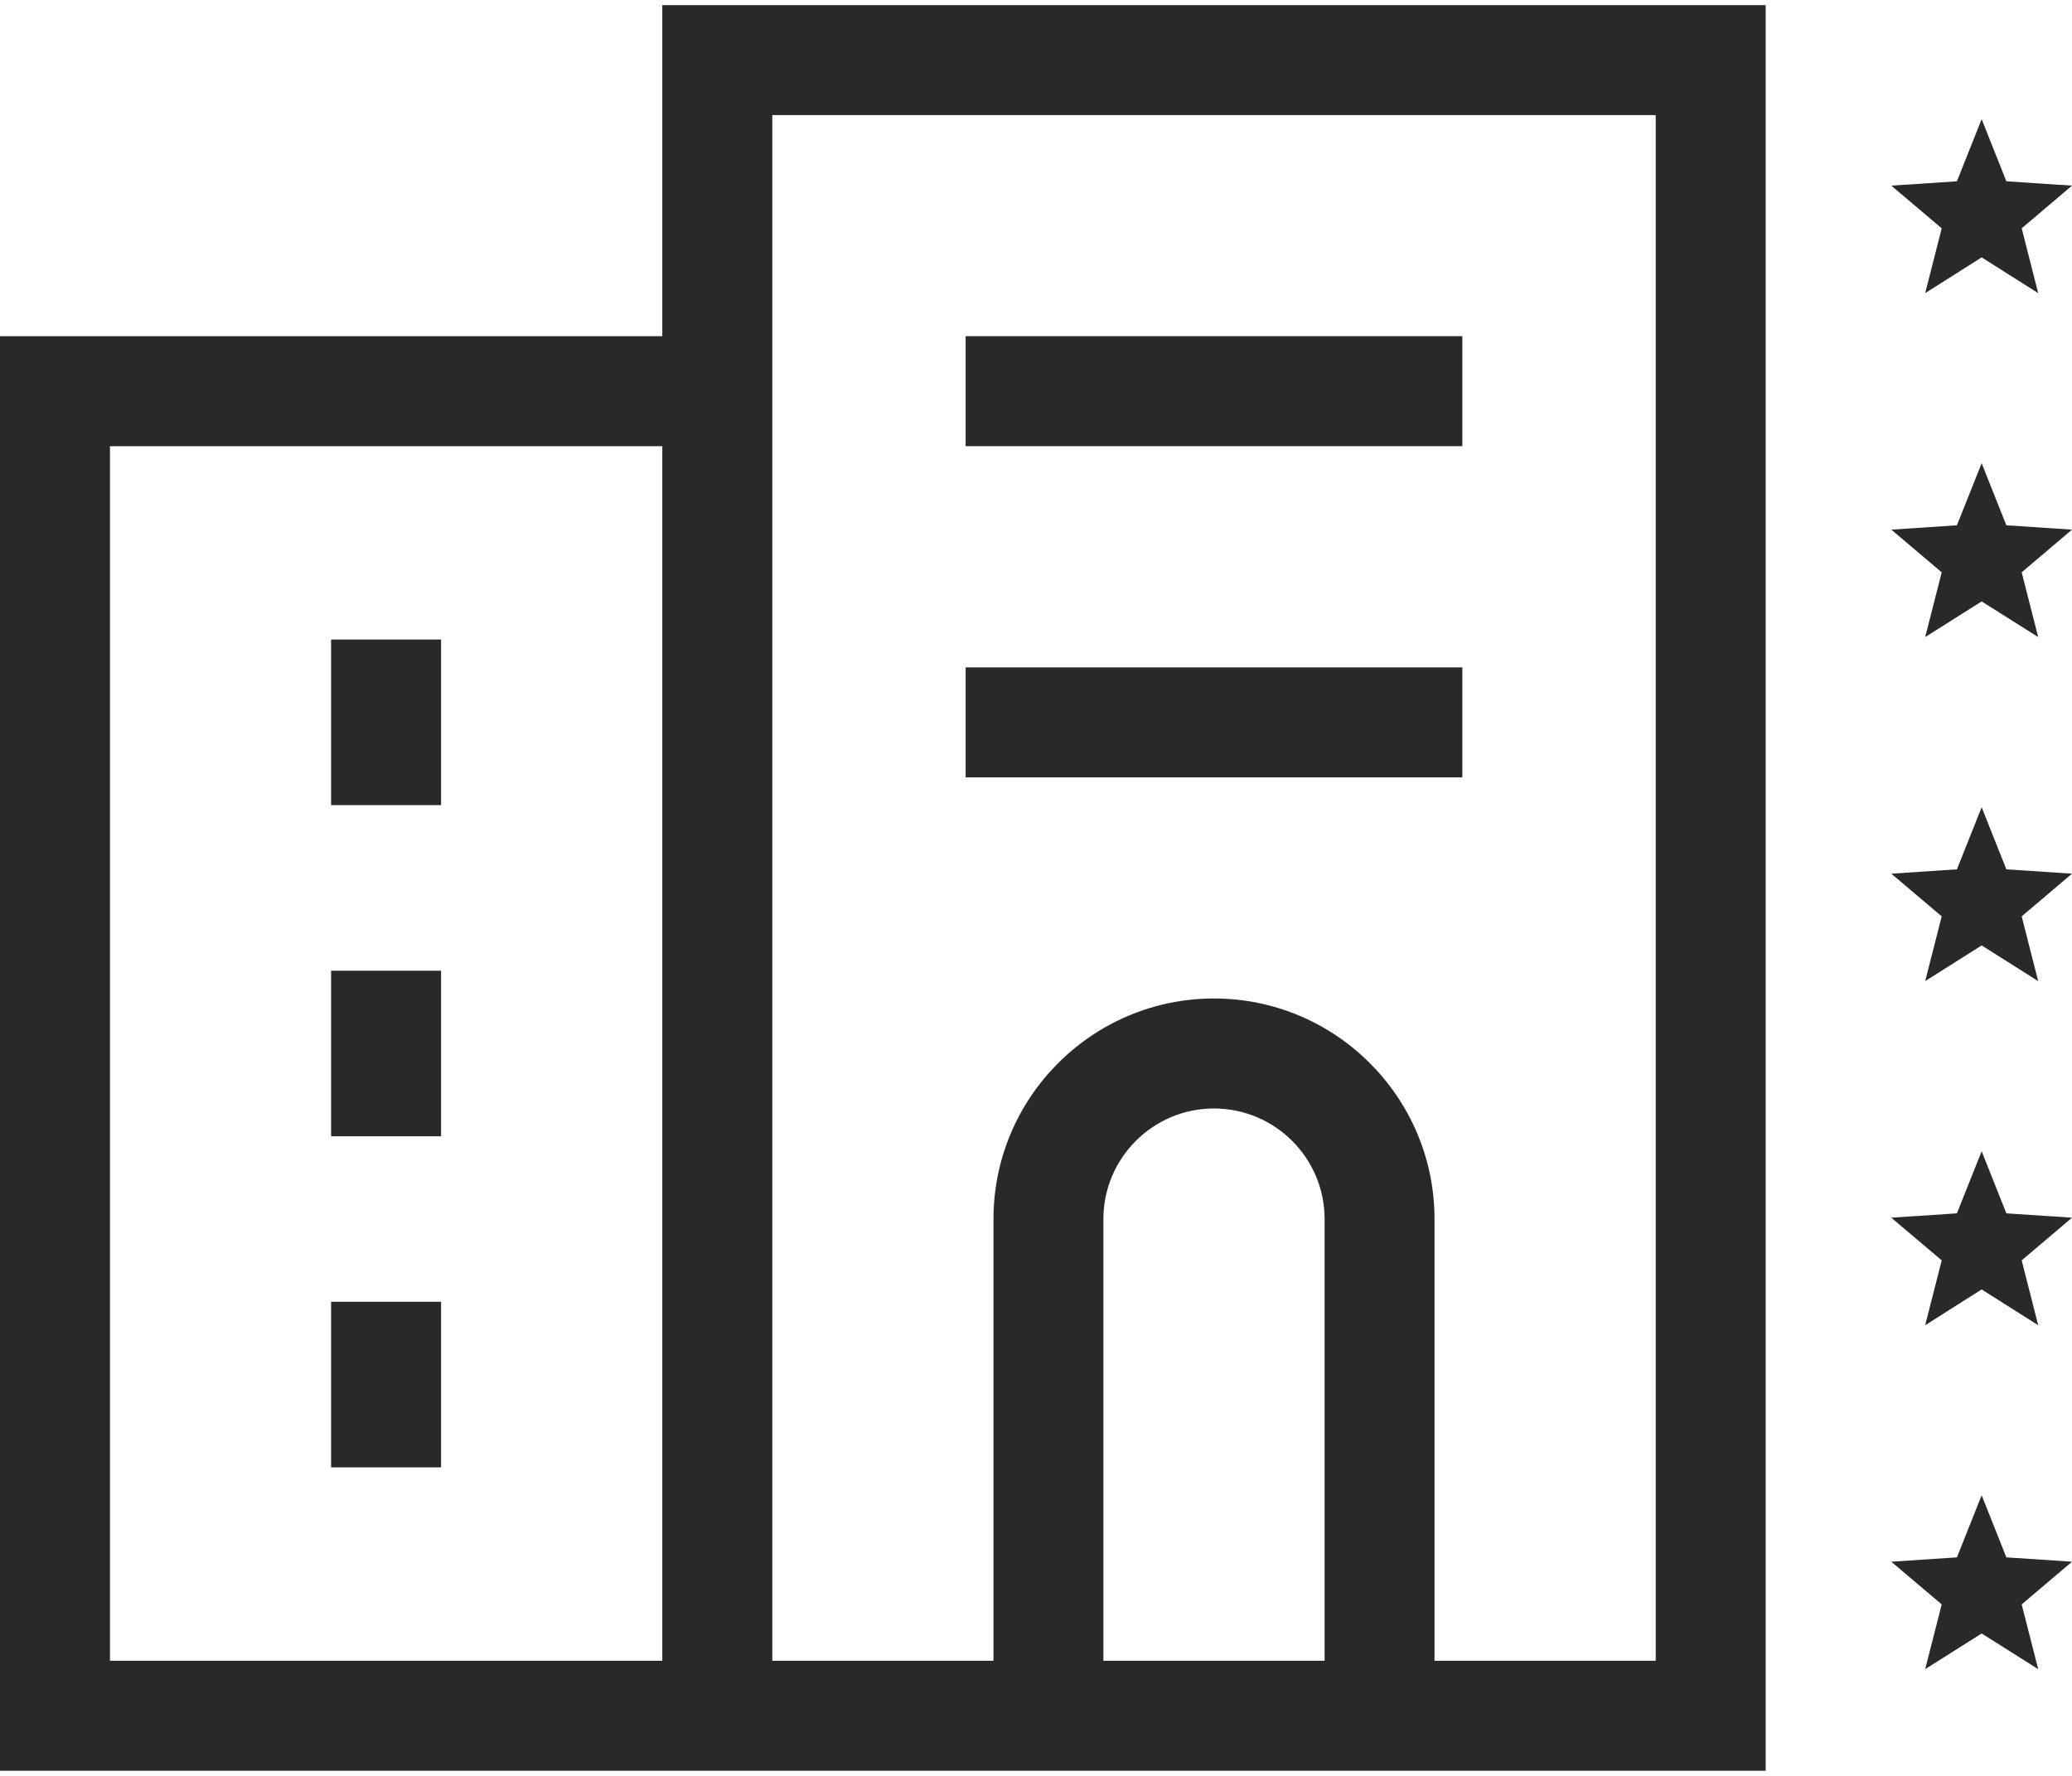 <?xml version="1.0" encoding="UTF-8"?>
<!DOCTYPE svg PUBLIC "-//W3C//DTD SVG 1.1//EN" "http://www.w3.org/Graphics/SVG/1.1/DTD/svg11.dtd">
<!-- Creator: CorelDRAW X8 -->
<svg xmlns="http://www.w3.org/2000/svg" xml:space="preserve" width="91px" height="78px" version="1.1" shape-rendering="geometricPrecision" text-rendering="geometricPrecision" image-rendering="optimizeQuality" fill-rule="evenodd" clip-rule="evenodd"
viewBox="0 0 171312 145987"
 xmlns:xlink="http://www.w3.org/1999/xlink">
 <g id="Layer_x0020_1">
  <g id="_1940381562864">
   <g>
    <path fill="#282928" fill-rule="nonzero" d="M145987 0l-91229 0 0 27374 -54758 0 0 118613 145987 0 0 -145987zm0 136893l0 -100425 0 100425zm-54758 0l0 -36524c0,-5042 4104,-9140 9140,-9140 5043,0 9148,4098 9148,9140l0 36524 -18288 0zm-27376 0l0 -109519 0 -18282 73040 0 0 18282 0 109519 -18288 0 0 -36524c0,-10054 -8174,-18235 -18236,-18235 -10054,0 -18228,8181 -18228,18235l0 36524 -18288 0zm-54761 -100425l45666 0 0 100425 -45666 0 0 -100425z"/>
   </g>
   <path fill="#282928" fill-rule="nonzero" d="M36468 66145l-9094 0 0 -13692 9094 0 0 13692z"/>
   <path fill="#282928" fill-rule="nonzero" d="M36468 93528l-9094 0 0 -13690 9094 0 0 13690z"/>
   <path fill="#282928" fill-rule="nonzero" d="M36468 120904l-9094 0 0 -13693 9094 0 0 13693z"/>
   <path fill="#282928" fill-rule="nonzero" d="M120906 36466l-41068 0 0 -9095 41068 0 0 9095z"/>
   <path fill="#282928" fill-rule="nonzero" d="M120906 63851l-41068 0 0 -9095 41068 0 0 9095z"/>
   <path fill="#282928" fill-rule="nonzero" d="M171312 43367l-5426 -358 -2044 -5136 -2045 5136 -5426 358 4169 3530 -1367 5354 4669 -2949 4675 2949 -1365 -5354 4160 -3530z"/>
   <path fill="#282928" fill-rule="nonzero" d="M171312 71814l-5426 -358 -2044 -5136 -2045 5136 -5426 358 4169 3529 -1367 5355 4669 -2952 4675 2952 -1365 -5355 4160 -3529z"/>
   <path fill="#282928" fill-rule="nonzero" d="M171312 100259l-5426 -359 -2044 -5135 -2045 5135 -5426 359 4169 3529 -1367 5362 4669 -2959 4675 2959 -1365 -5362 4160 -3529z"/>
   <path fill="#282928" fill-rule="nonzero" d="M171312 14923l-5426 -359 -2044 -5136 -2045 5136 -5426 359 4169 3529 -1367 5361 4669 -2958 4675 2958 -1365 -5361 4160 -3529z"/>
   <path fill="#282928" fill-rule="nonzero" d="M171312 128706l-5426 -361 -2044 -5136 -2045 5136 -5426 361 4169 3527 -1367 5355 4669 -2950 4675 2950 -1365 -5355 4160 -3527z"/>
  </g>
 </g>
</svg>
